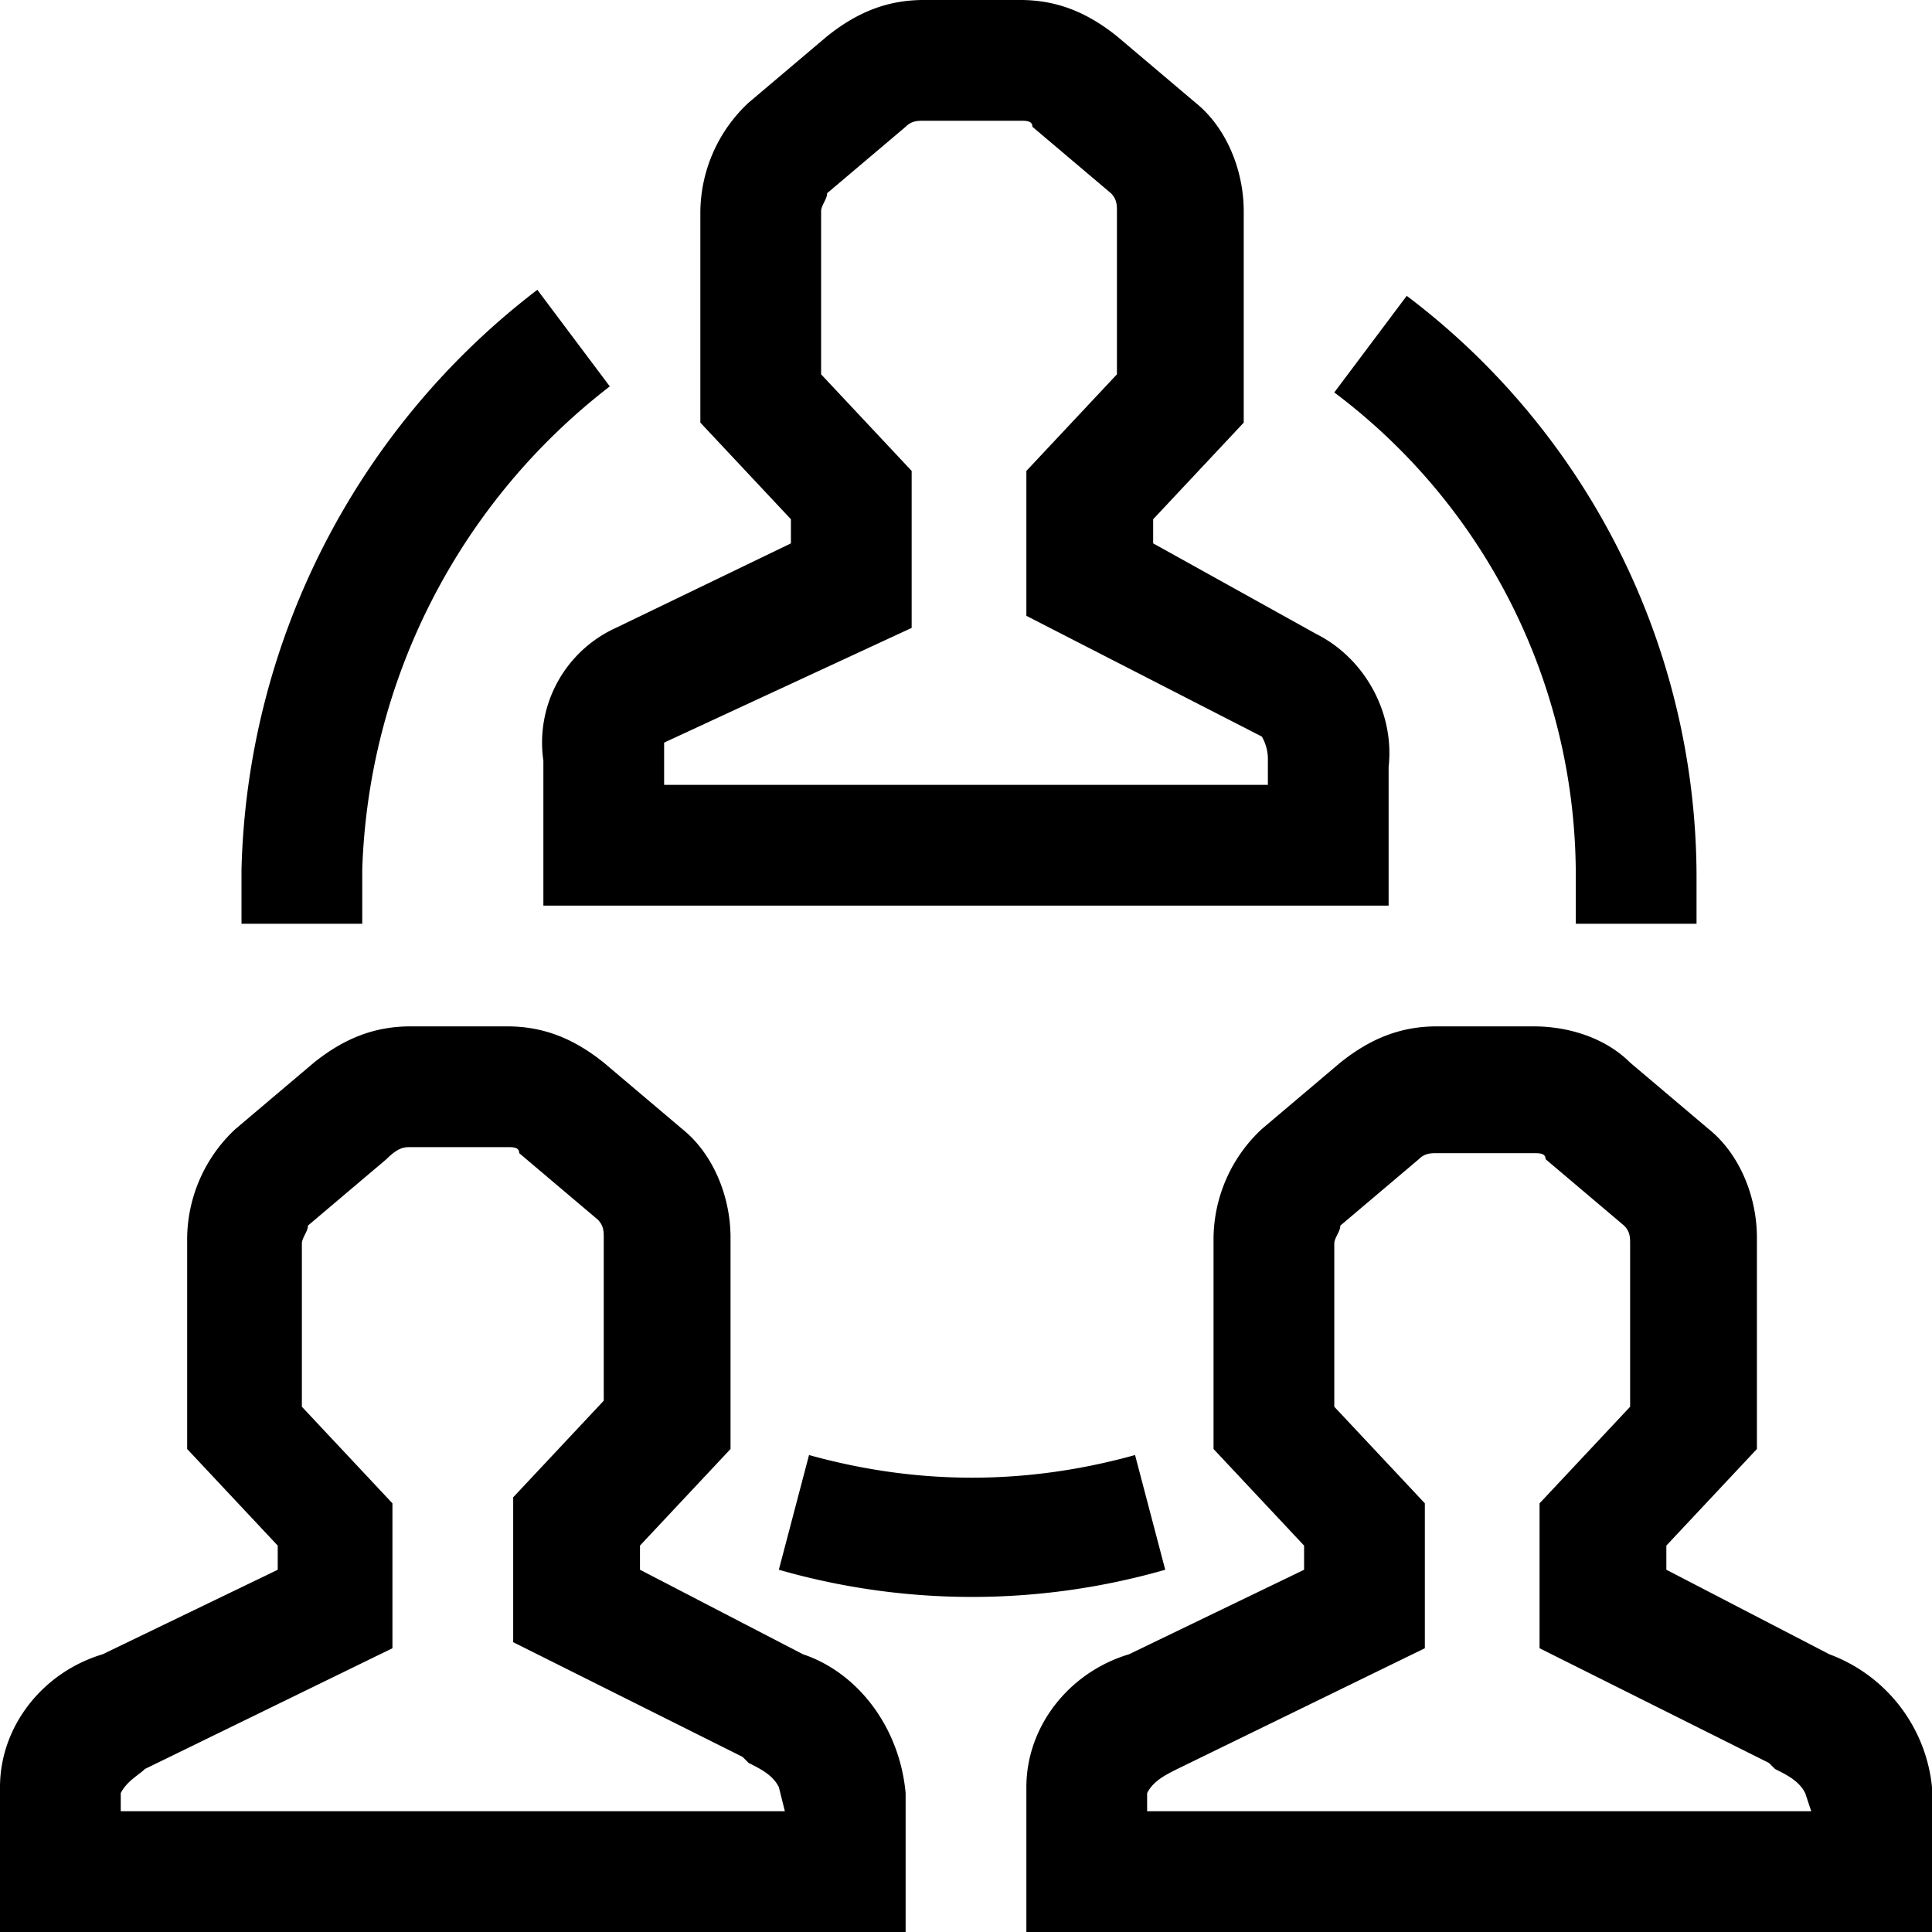 <?xml version="1.0" encoding="utf-8"?><!--Generator: Adobe Illustrator 20.1.0, SVG Export Plug-In . SVG Version: 6.00 Build 0)--><svg version="1.1" id="Layer_1" xmlns="http://www.w3.org/2000/svg" xmlns:xlink="http://www.w3.org/1999/xlink" x="0" y="0" viewBox="0 0 256 256" style="enable-background:new 0 0 256 256" xml:space="preserve"><title>People mini line, icon</title><desc>People mini line, icon, background and graphic. The icon is black and white, linear  flat, vector, pixel perfect, minimal, suitable for web and print.</desc><path d="M164.8 56V28c0-5.6-2.4-11.2-6.4-14.4L148 4.8c-4-3.2-8-4.8-12.8-4.8h-12.8c-4.8 0-8.8 1.6-12.8 4.8l-10.4 8.8A20 20 0 0 0 92.8 28v28l12 12.8V72L81.6 83.2a16.7 16.7 0 0 0-9.6 17.6V120h112v-18.4c.8-7.2-3.2-14.4-9.6-17.6l-21.6-12v-3.2l12-12.8zm2.4 41.6a6 6 0 0 1 .8 3.2v3.2H88v-5.6l32.8-15.2V62.4l-12-12.8V28c0-.8.8-1.6.8-2.4l10.4-8.8c.8-.8 1.6-.8 2.4-.8h12.8c.8 0 1.6 0 1.6.8l10.4 8.8c.8.8.8 1.6.8 2.4v21.6l-12 12.8v19.2l31.2 16z"/><path d="M106.4 219.2 84.8 208v-3.2l12-12.8v-28c0-5.6-2.4-11.2-6.4-14.4L80 140.8c-4-3.2-8-4.8-12.8-4.8H54.4c-4.8 0-8.8 1.6-12.8 4.8l-10.4 8.8a20 20 0 0 0-6.4 14.4v28l12 12.8v3.2l-23.2 11.2c-8 2.4-13.6 9.6-13.6 17.6V256h120v-18.4c-.8-8.8-6.4-16-13.6-18.4zM104 240H16v-2.4c.8-1.6 2.4-2.4 3.2-3.2l32.8-16v-19.2l-12-12.8v-21.6c0-.8.8-1.6.8-2.4l10.4-8.8c1.6-1.6 2.4-1.6 3.2-1.6h12.8c.8 0 1.6 0 1.6.8l10.4 8.8c.8.8.8 1.6.8 2.4v21.6l-12 12.8v19.2l30.4 15.2.8.8c1.6.8 3.2 1.6 4 3.2l.8 3.2z"/><path d="M242.4 219.2 220.8 208v-3.2l12-12.8v-28c0-5.6-2.4-11.2-6.4-14.4l-10.4-8.8c-3.2-3.2-8-4.8-12.8-4.8h-12.8c-4.8 0-8.8 1.6-12.8 4.8l-10.4 8.8a20 20 0 0 0-6.4 14.4v28l12 12.8v3.2l-23.2 11.2c-8 2.4-13.6 9.6-13.6 17.6V256h120v-19.2a21 21 0 0 0-13.6-17.6zM240 240h-88v-2.4c.8-1.6 2.4-2.4 4-3.2l32.8-16v-19.2l-12-12.8v-21.6c0-.8.8-1.6.8-2.4l10.4-8.8c.8-.8 1.6-.8 2.4-.8h12.8c.8 0 1.6 0 1.6.8l10.4 8.8c.8.8.8 1.6.8 2.4v21.6l-12 12.8v19.2l30.4 15.2.8.8c1.6.8 3.2 1.6 4 3.2l.8 2.4z"/><path d="M224.8 122.4V116a96.6 96.6 0 0 0-38.4-76.8L176.8 52a80 80 0 0 1 32 64v6.4h16z"/><path d="m80.8 51.2-9.6-12.8A99.8 99.8 0 0 0 32 115.2v7.2h16v-7.2a84.3 84.3 0 0 1 32.8-64z"/><path d="M150.4 192.8c-14.4 4-28.8 4-43.2 0l-4 15.2a92.8 92.8 0 0 0 51.2 0l-4-15.2z"/></svg>